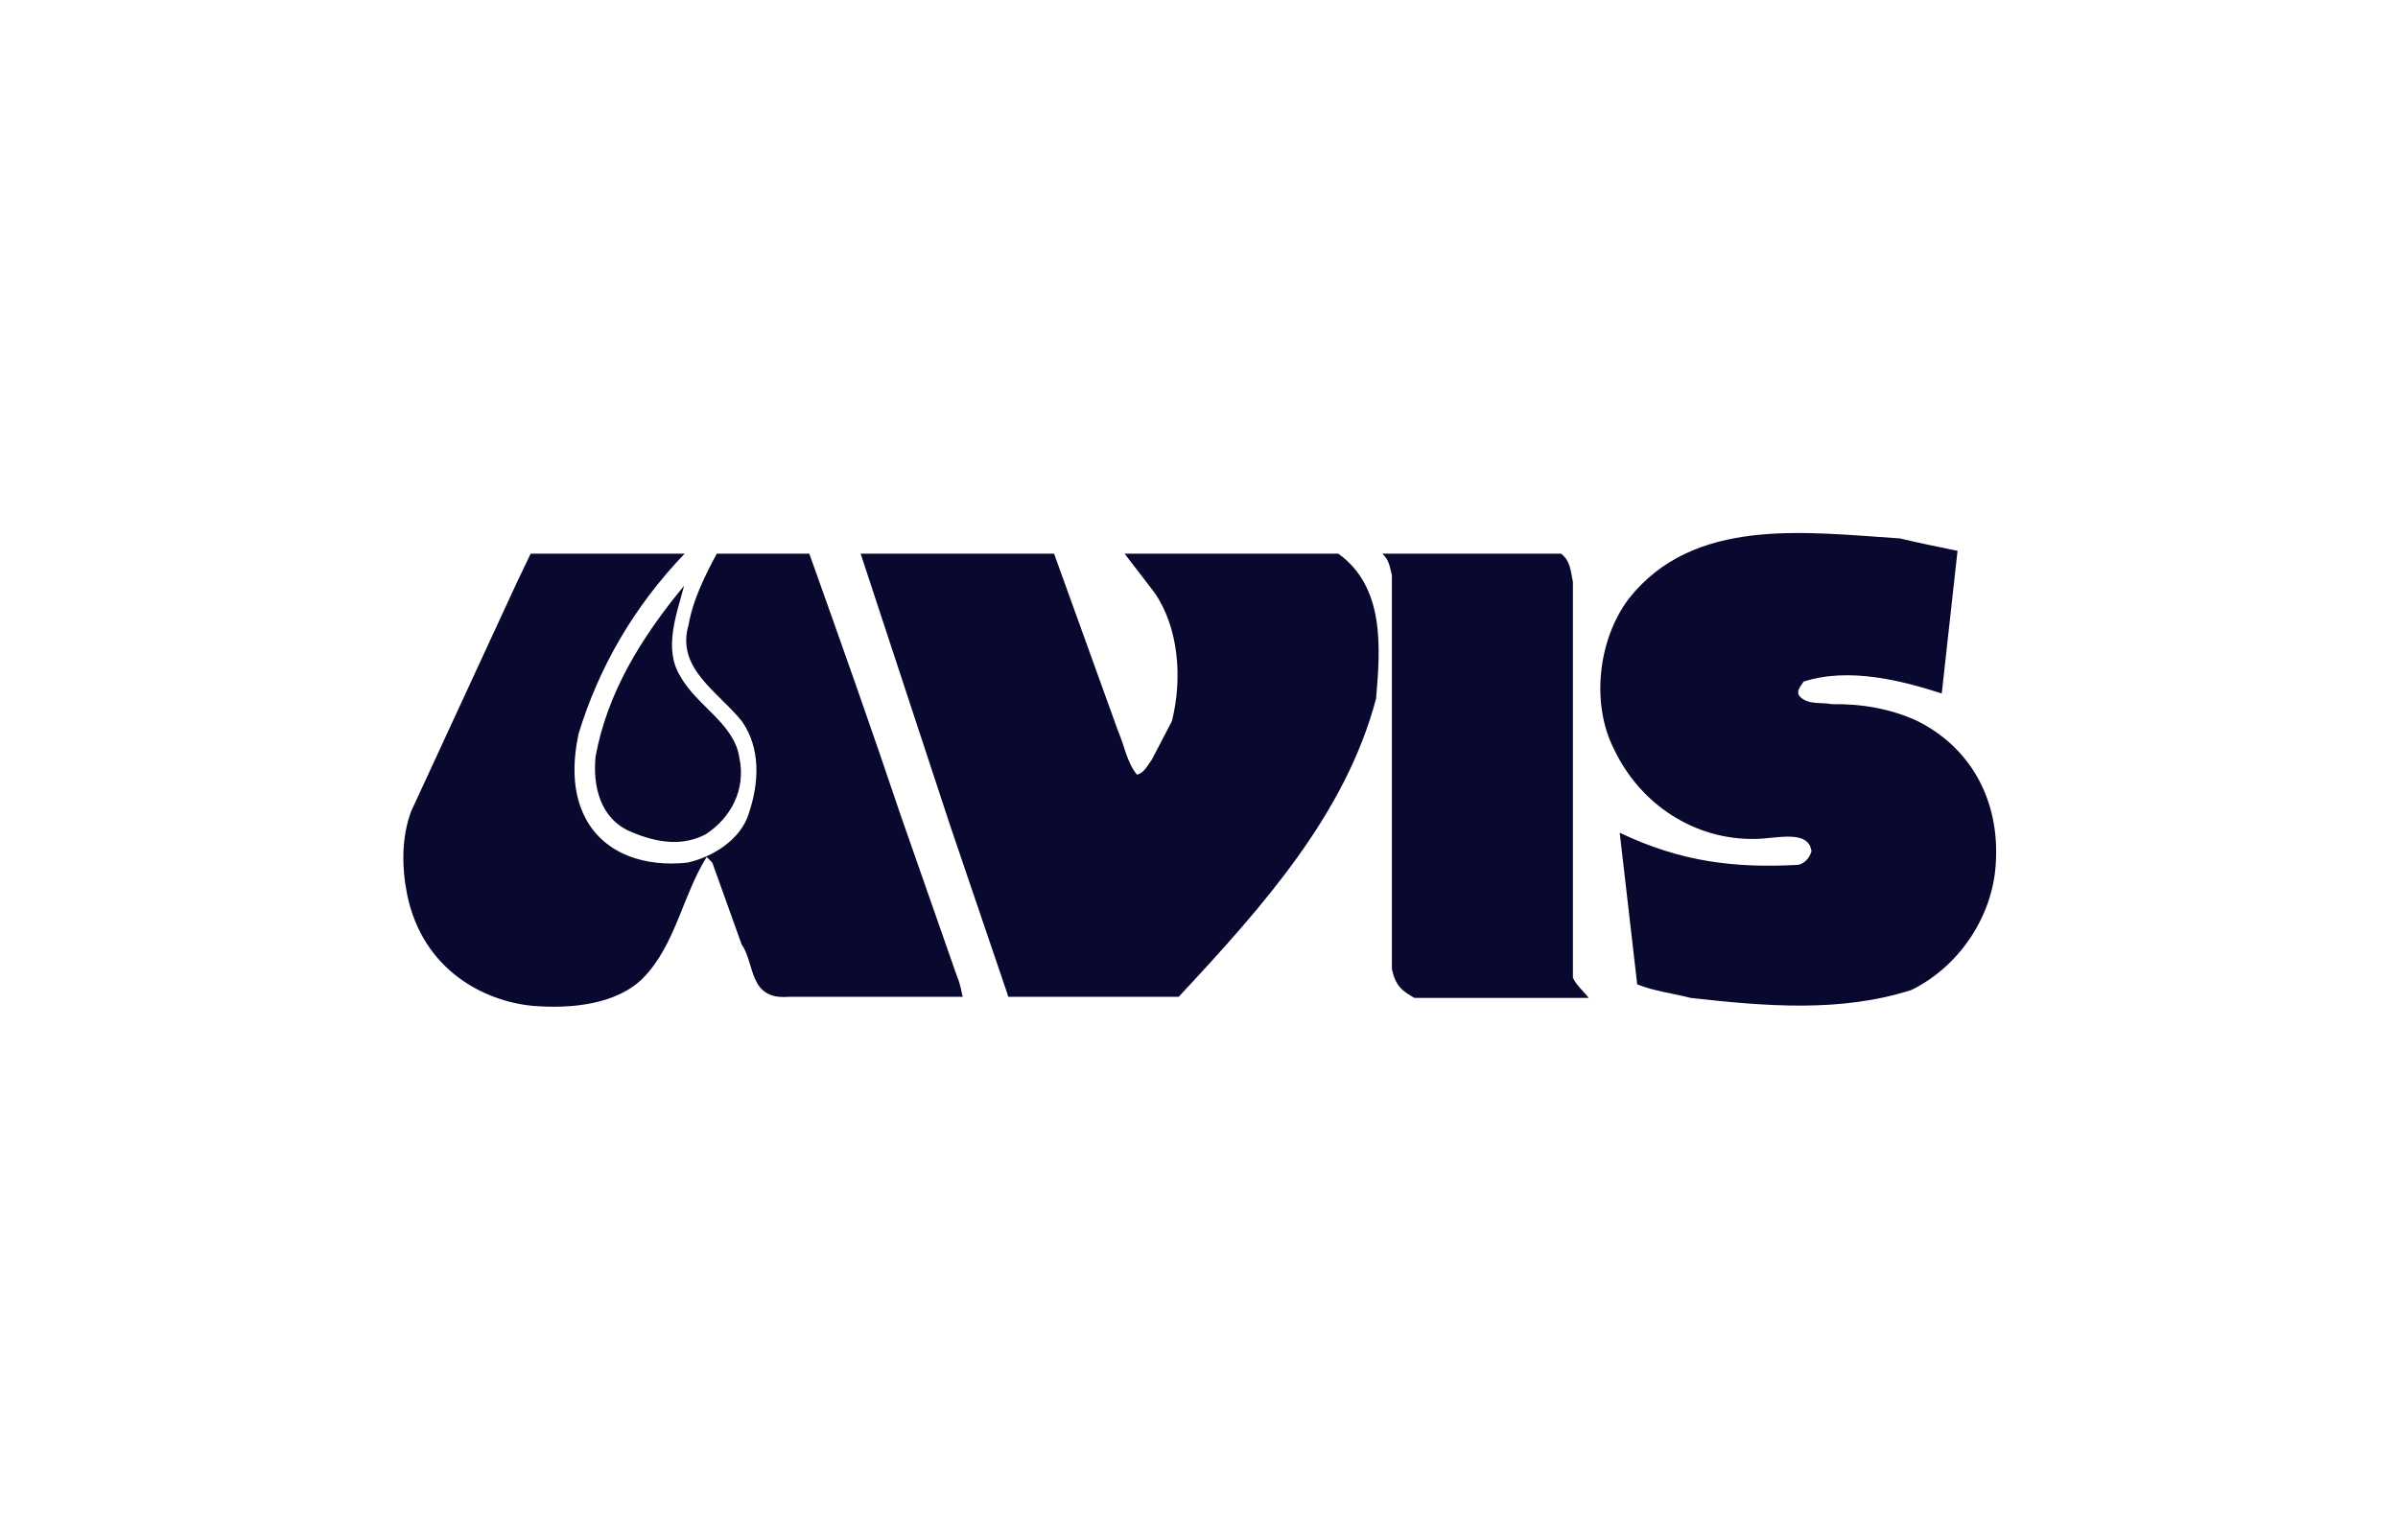 <?xml version="1.0" encoding="utf-8"?>
<!-- Generator: Adobe Illustrator 23.0.3, SVG Export Plug-In . SVG Version: 6.00 Build 0)  -->
<svg version="1.1" id="Livello_1" xmlns="http://www.w3.org/2000/svg" xmlns:xlink="http://www.w3.org/1999/xlink" x="0px" y="0px"
	 viewBox="0 0 425.2 273.2" style="enable-background:new 0 0 425.2 273.2;" xml:space="preserve">
<style type="text/css">
	.st0{fill-rule:evenodd;clip-rule:evenodd;fill:#09092F;}
</style>
<g id="Layer_2">
	<g id="Layer_3_1_">
	</g>
	<g id="Layer_3_2_">
	</g>
	<g>
		<path class="st0" d="M347.1,97.7l-2.8,25.3c-7.1-2.3-16.5-4.7-24.5-2.1c-0.5,0.8-1.4,1.7-0.7,2.6c1.5,1.6,3.8,1,5.7,1.4
			c5.2-0.1,10.4,0.8,15,2.9c9.8,4.8,14.7,14.3,14.1,25c-0.4,9.5-6.4,18.6-15,22.8c-12.5,4-25.8,2.9-39.1,1.4
			c-3.1-0.8-6.5-1.2-9.5-2.4l-3.1-26.9c10.9,5.2,20.4,6.3,31.6,5.7c1.2-0.2,2.1-1.3,2.4-2.4c-0.5-4-6.4-2.2-10-2.2
			c-10.6,0.2-20.3-6-25-15.9c-4.1-8-2.9-19.4,2.6-26.7c11.5-14.6,31.3-11.8,48.1-10.7C340.2,96.3,343.7,97,347.1,97.7L347.1,97.7z"
			/>
		<path class="st0" d="M121.4,98.2c-9.1,9.5-15.2,20.2-18.8,31.9c-1,4.7-1.3,10.2,1.2,15c3.5,6.6,10.9,8.7,18.1,7.9
			c4.5-1,9.5-4.1,10.9-8.8c1.8-5.4,2.1-11.4-1.2-16.2c-4.2-5.3-11.8-9.4-9.5-17.2c0.8-4.5,2.9-8.7,5-12.6h16.4
			c5.5,15.4,11,30.9,16.2,46.4l10,28.6c0.5,1.1,0.7,2.3,1,3.6h-30.9c-7.1,0.6-5.9-5.9-8.3-9.3l-5.2-14.5l-1-1
			c-4.3,6.9-5.5,15.5-11.2,21.4c-4.6,4.7-12.7,5.6-19.7,5c-8.4-0.8-19.4-6.2-22.2-19.7c-1-5-1-10.2,0.7-14.8l18.8-40.7l2.4-5H121.4
			L121.4,98.2z"/>
		<path class="st0" d="M198.3,129.8c1.1,2.5,1.5,5.4,3.3,7.6c1.3-0.3,1.9-1.7,2.6-2.6l3.6-6.9c1.9-7.6,1.2-16.6-3.1-22.8l-5.3-6.9
			h37.9c8.2,5.9,7.5,16.5,6.7,25.7c-5.4,20.4-19.9,36.7-35,52.9h-30.2l-10.3-30.3l-15.9-48.3h34.3L198.3,129.8L198.3,129.8z"/>
		<path class="st0" d="M276.8,98.2c1.7,1.3,1.7,3.2,2.1,5v70.2c0.6,1.4,2,2.5,2.8,3.6h-30.9c-2.1-1.2-3.4-2.1-4-5.2V102
			c-0.4-1.4-0.4-2.6-1.7-3.8H276.8L276.8,98.2z"/>
		<path class="st0" d="M120.6,119.9c2.9,5.3,9.6,8.4,10.5,14.5c1.2,5.6-1.5,10.7-6,13.6c-3.9,2-8.2,1.7-13.3-0.5
			c-5.4-2.3-6.7-8.1-6.2-13.3c2.1-11.4,8.1-21.1,15.7-30.3C120,108.9,117.6,115,120.6,119.9L120.6,119.9z"/>
	</g>
</g>
<g id="Layer_3">
</g>
</svg>
